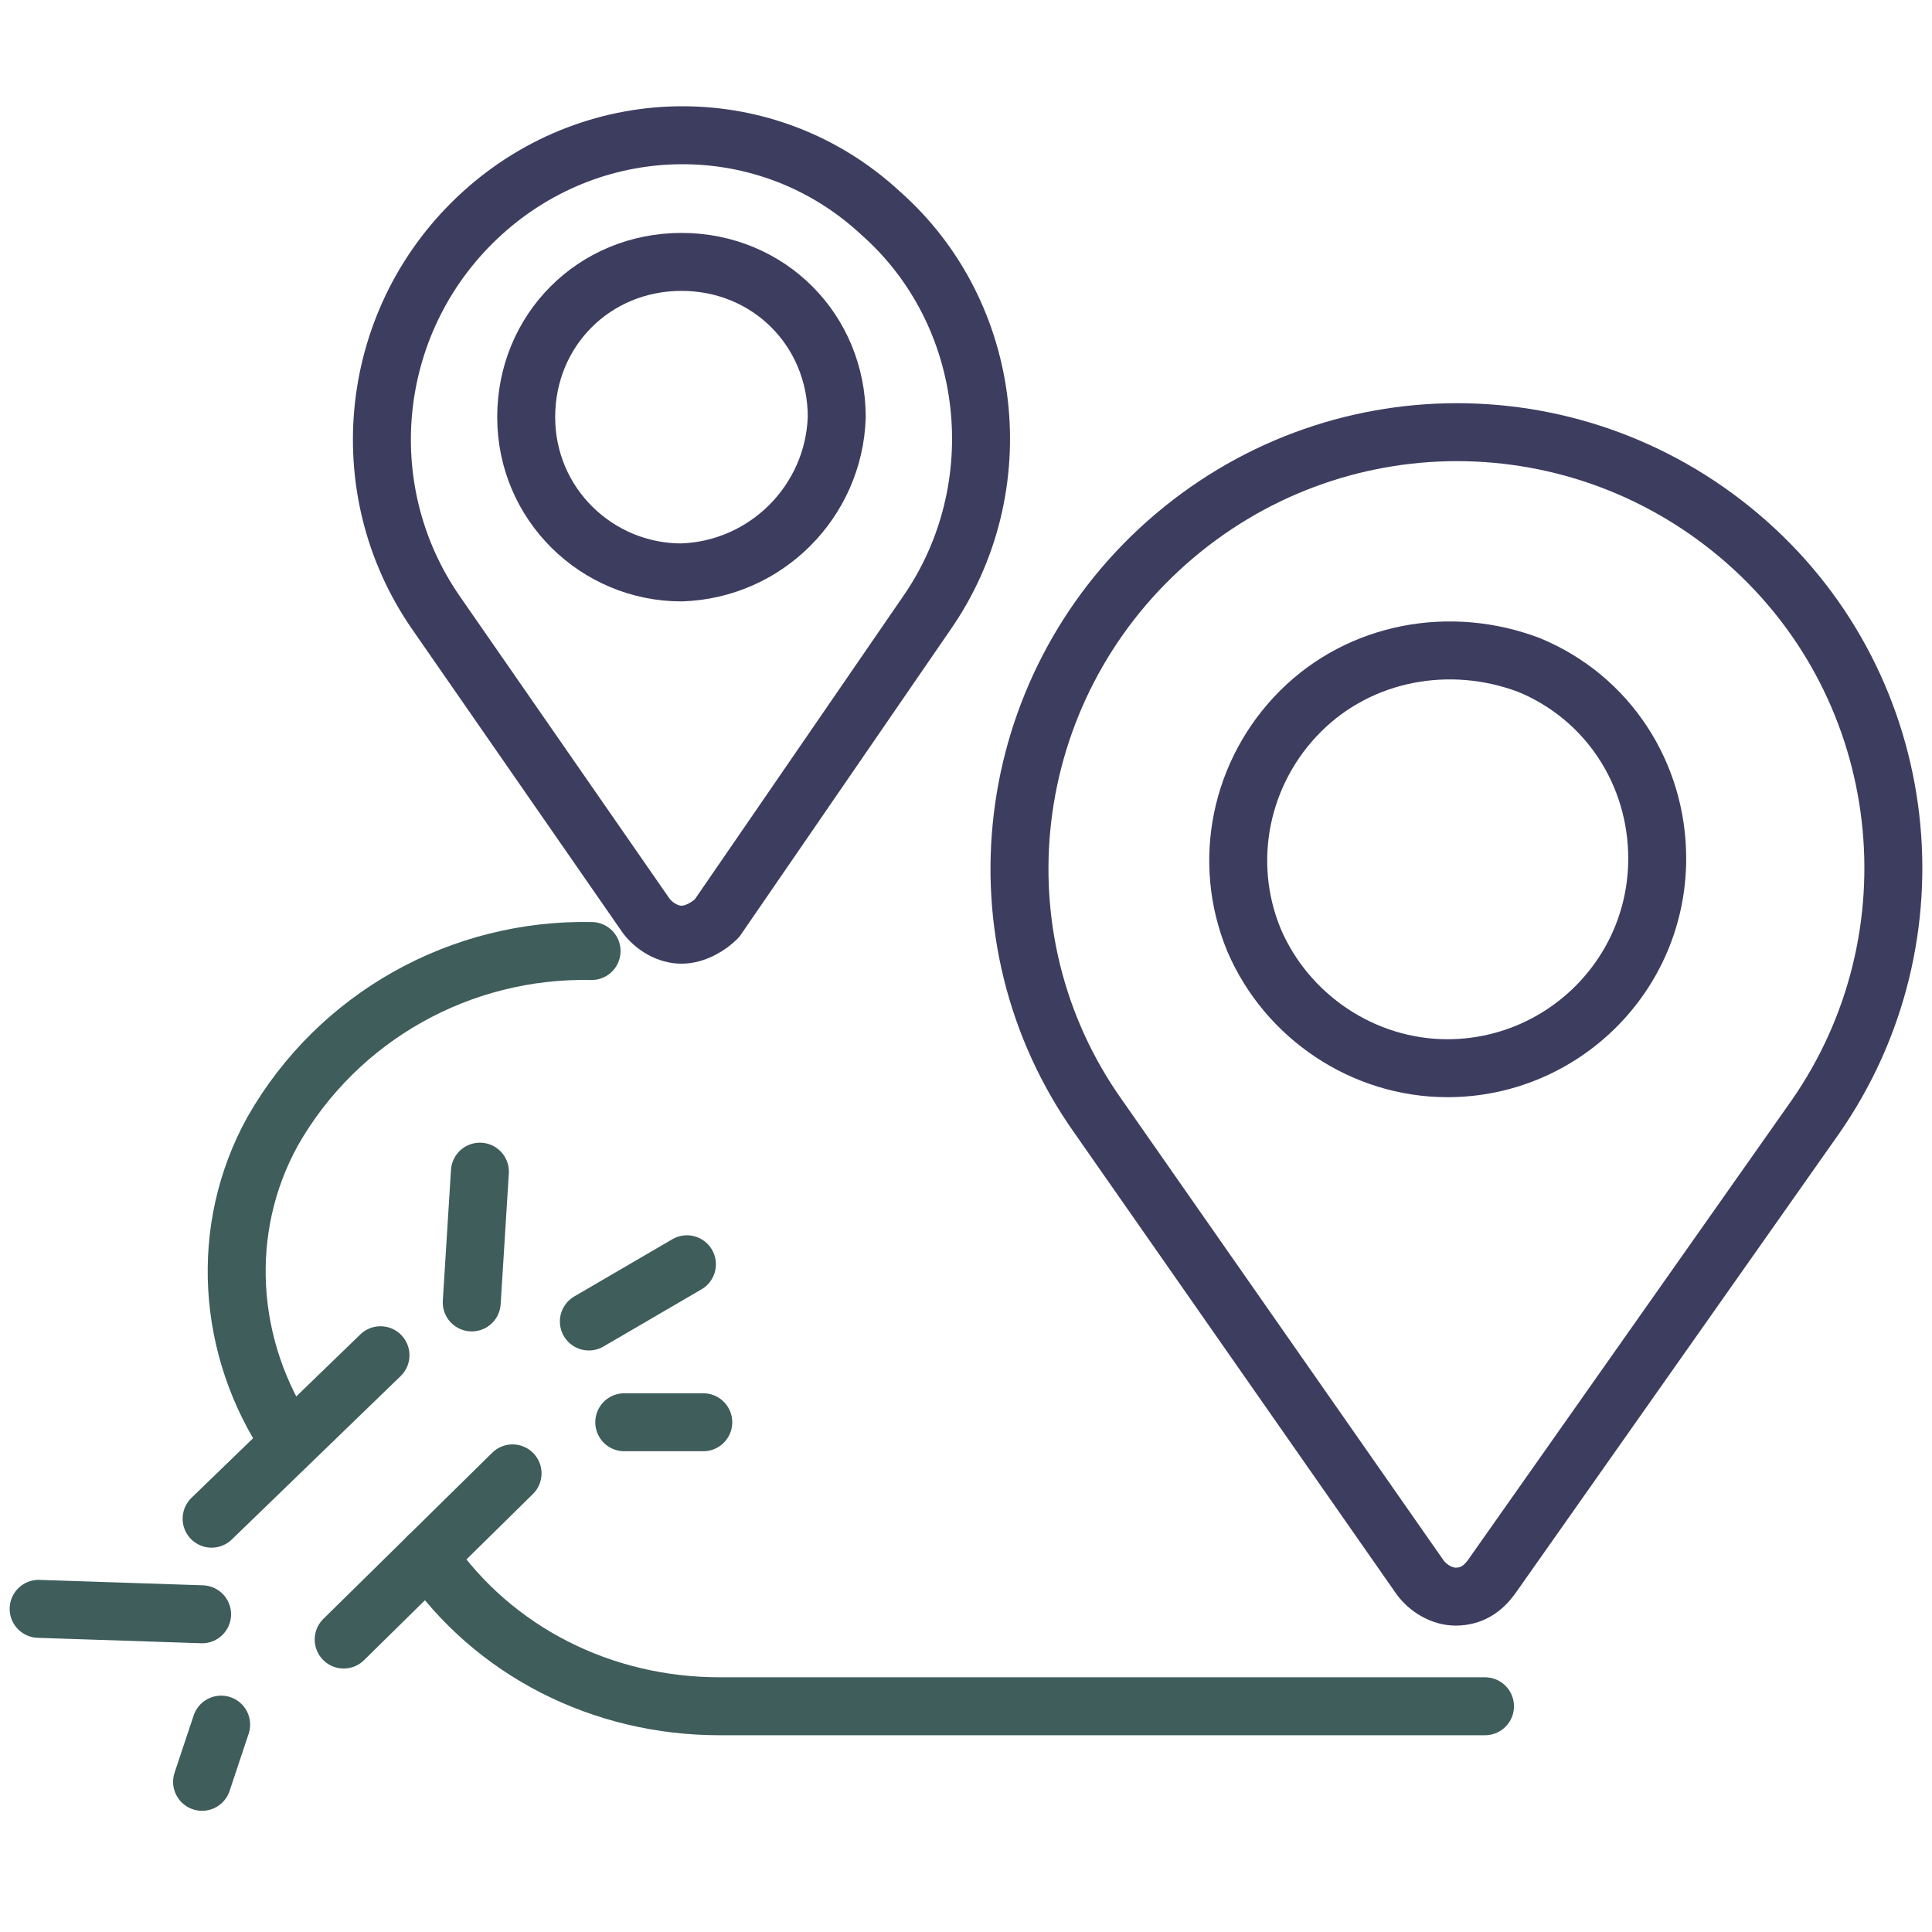 <?xml version="1.0" encoding="UTF-8"?>
<svg width="100px" height="100px" viewBox="0 0 100 100" version="1.1" xmlns="http://www.w3.org/2000/svg" xmlns:xlink="http://www.w3.org/1999/xlink">
    <title>Product icons/interruption</title>
    <g id="Product-icons/interruption" stroke="none" fill="none" fill-rule="evenodd" stroke-linecap="round" stroke-linejoin="round" stroke-width="1">
        <g id="Group-29" transform="translate(2, 7)">
            <path d="M73.344,75.641 C72.639,75.641 71.933,75.218 71.51,74.653 L54.873,50.828 C48.247,41.521 49.799,28.692 58.399,21.078 C66.999,13.466 79.828,13.466 88.43,21.078 C97.03,28.692 98.44,41.521 91.953,50.828 L75.177,74.653 C74.754,75.218 74.19,75.641 73.344,75.641 Z" id="Stroke-3" stroke="#3D3D60" stroke-width="3"></path>
            <path d="M72.921,48.29 C68.551,48.29 64.602,45.61 62.91,41.663 C61.218,37.575 62.206,32.922 65.307,29.819 C68.409,26.719 73.062,25.873 77.151,27.423 C81.239,29.115 83.777,33.064 83.777,37.433 C83.777,43.497 78.843,48.29 72.921,48.29 Z" id="Stroke-5" stroke="#3D3D60" stroke-width="3"></path>
            <path d="M33.273,41.38 C32.569,41.38 31.862,40.957 31.439,40.392 L20.585,24.743 C16.072,18.258 17.059,9.375 22.981,4.018 C28.903,-1.339 37.784,-1.339 43.565,4.018 C49.487,9.234 50.474,18.258 45.961,24.743 L35.107,40.534 C34.684,40.957 33.977,41.38 33.273,41.38 Z" id="Stroke-7" stroke="#3D3D60" stroke-width="3"></path>
            <path d="M33.273,22.628 C28.903,22.628 25.236,19.103 25.236,14.591 C25.236,10.08 28.762,6.556 33.273,6.556 C37.784,6.556 41.31,10.08 41.31,14.591 C41.168,18.963 37.643,22.487 33.273,22.628 Z" id="Stroke-9" stroke="#3D3D60" stroke-width="3"></path>
            <path d="M74.863,81.316 L74.863,81.316 L35.244,81.316 C29.183,81.316 23.544,78.496 20.16,73.562" id="Stroke-11" stroke="#3E5D5B" stroke-width="3"></path>
            <path d="M12.971,67.603 C9.729,62.81 9.306,56.605 12.125,51.531 C15.509,45.609 21.854,42.083 28.62,42.225" id="Stroke-13" stroke="#3E5D5B" stroke-width="3"></path>
            <line x1="17.694" y1="63.147" x2="8.953" y2="71.607" id="Stroke-15" stroke="#3E5D5B" stroke-width="3"></line>
            <line x1="15.789" y1="77.862" x2="24.53" y2="69.262" id="Stroke-17" stroke="#3E5D5B" stroke-width="3"></line>
            <line x1="30.312" y1="66.616" x2="34.401" y2="66.616" id="Stroke-19" stroke="#3E5D5B" stroke-width="3"></line>
            <line x1="22.417" y1="60.413" x2="22.84" y2="53.645" id="Stroke-21" stroke="#3E5D5B" stroke-width="3"></line>
            <line x1="28.479" y1="61.4" x2="33.555" y2="58.439" id="Stroke-23" stroke="#3E5D5B" stroke-width="3"></line>
            <line x1="0" y1="76.274" x2="8.46" y2="76.555" id="Stroke-25" stroke="#3E5D5B" stroke-width="3"></line>
            <line x1="8.459" y1="85.227" x2="9.447" y2="82.266" id="Stroke-27" stroke="#3E5D5B" stroke-width="3"></line>
        </g>
    </g>
</svg>